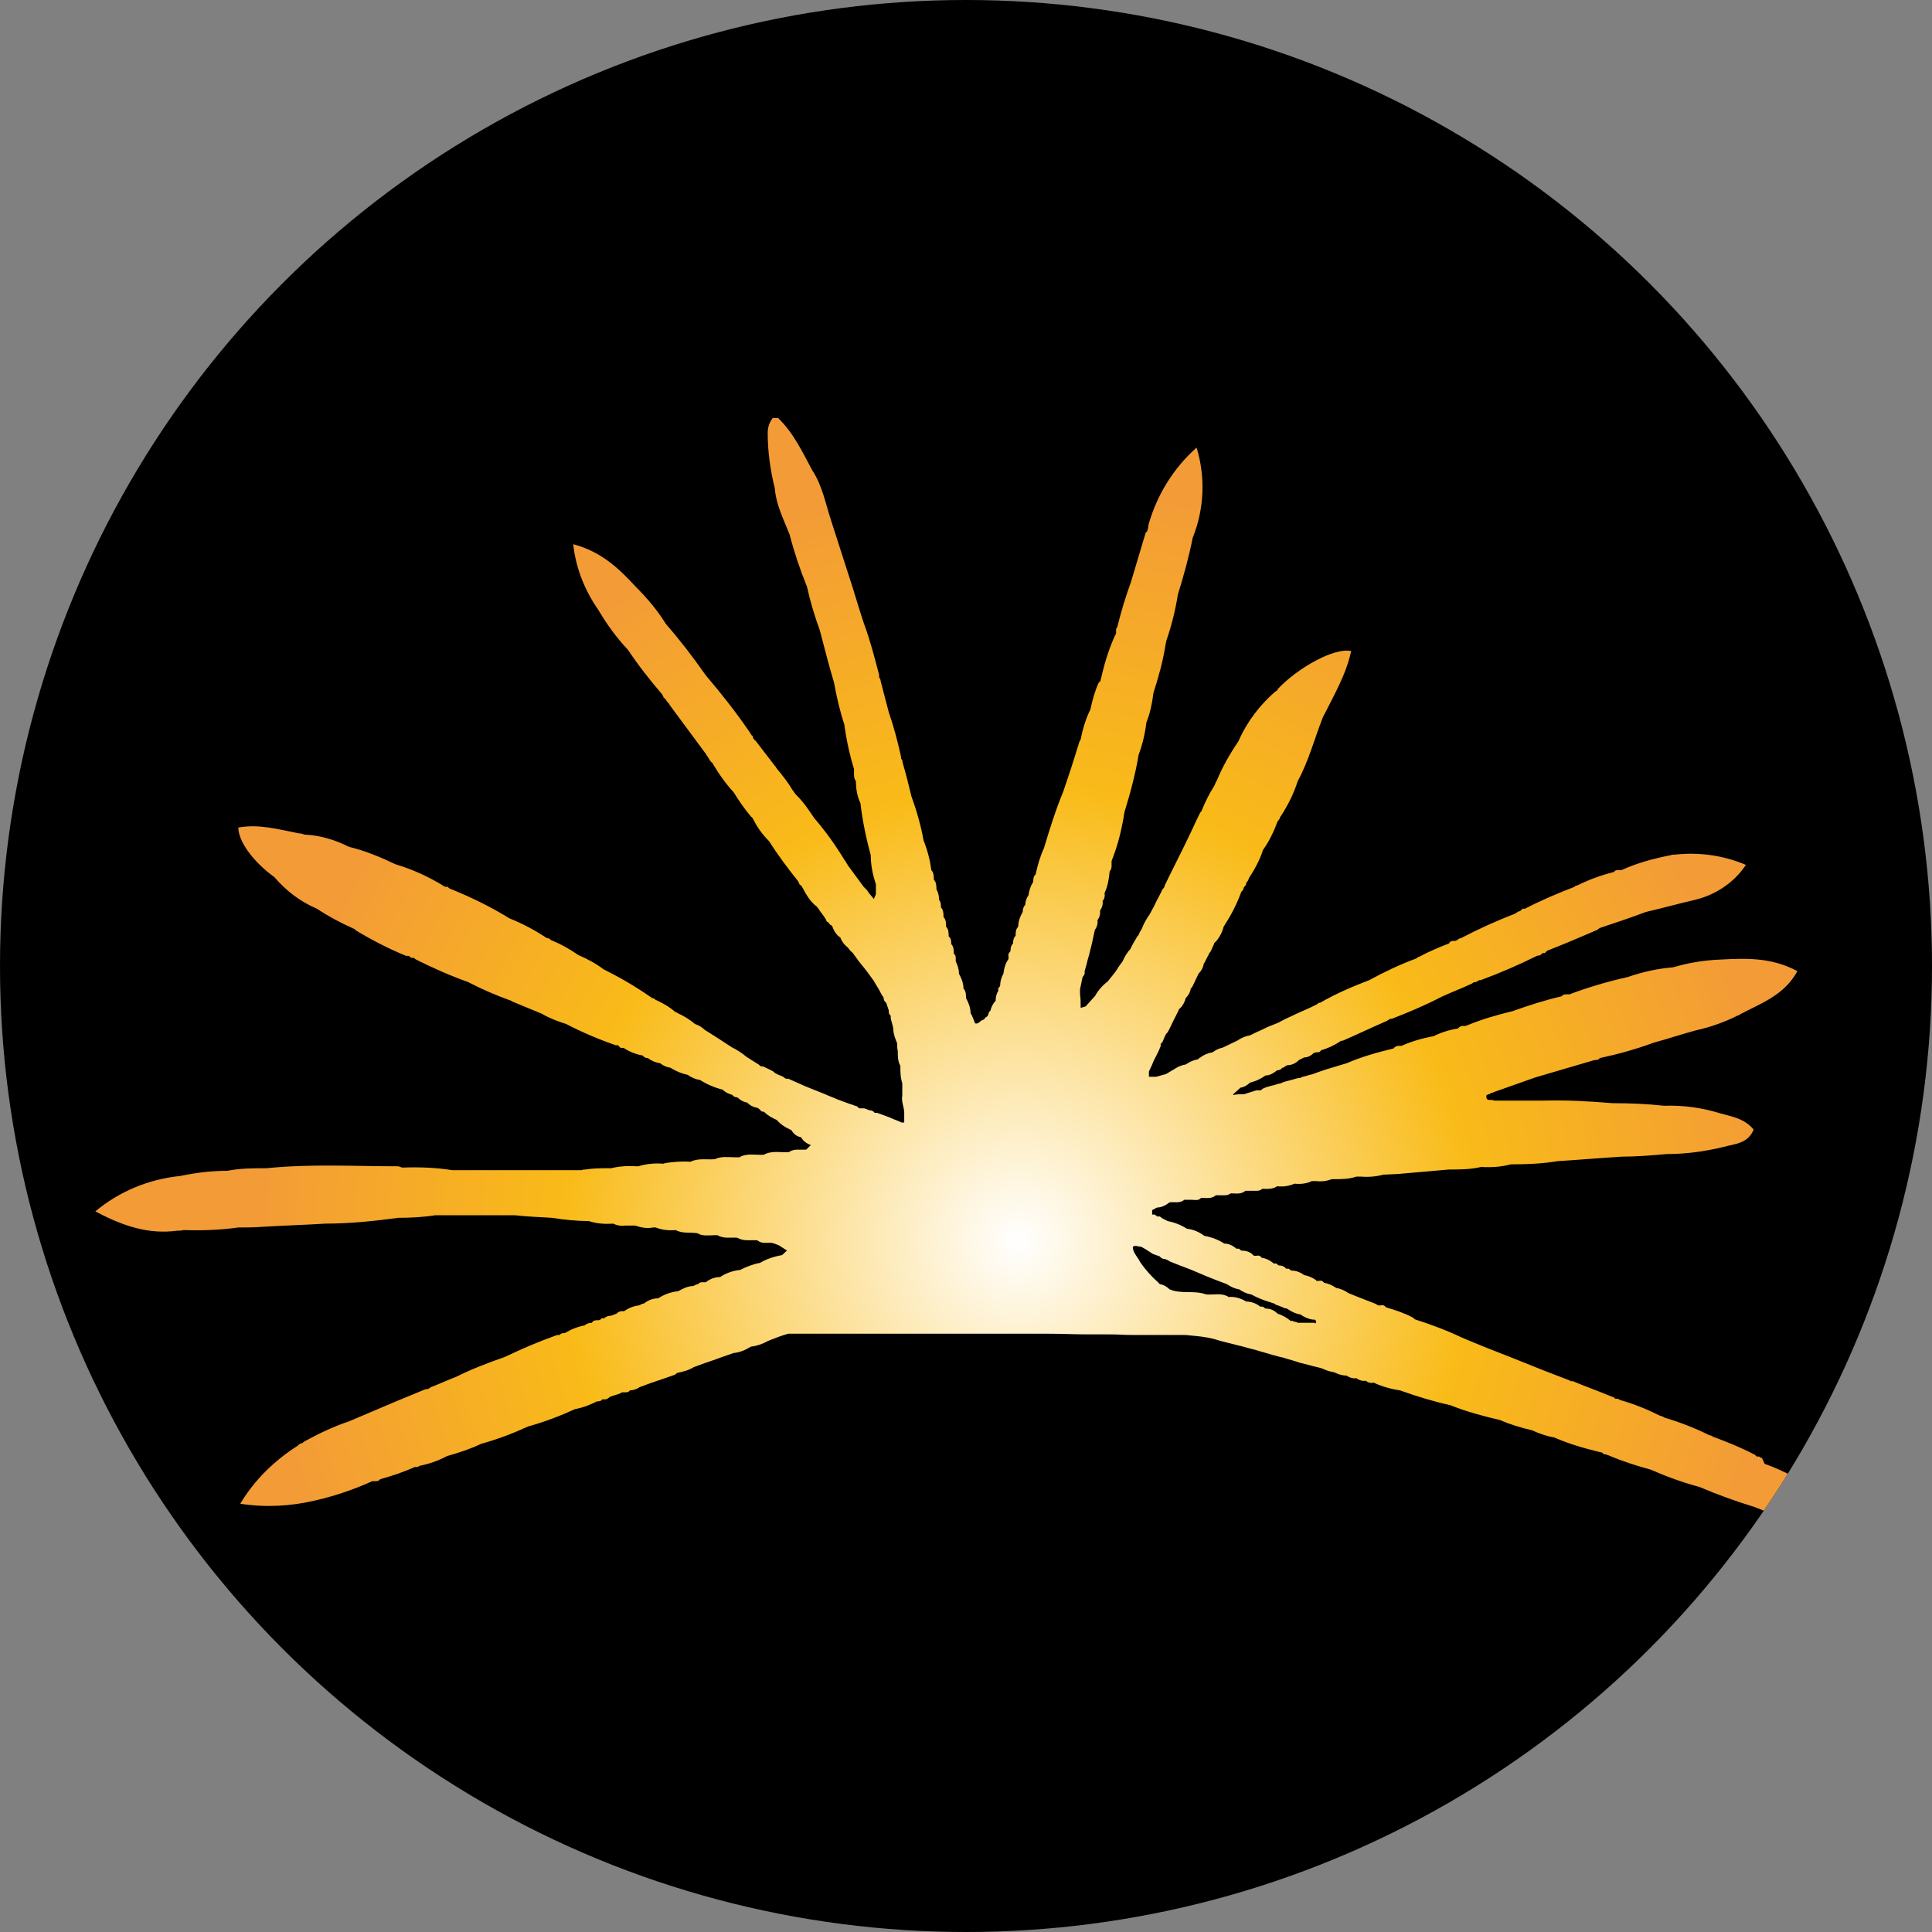 <?xml version='1.0' encoding='utf-8'?>
<svg xmlns="http://www.w3.org/2000/svg" version="1.1" viewBox="0 0 300 300" width="300" height="300">
  <rect x="0" y="0" width="300" height="300" fill="#808080" stroke="none"/>
  <defs>
    <style>
      .cls-1 {
        fill: url(#radial-gradient);
      }
    </style>
    <radialGradient id="radial-gradient" cx="201.7" cy="101.4" fx="201.7" fy="101.4" r="117.5" gradientTransform="translate(-43.5 294.2) scale(1 -1)" gradientUnits="userSpaceOnUse">
      <stop offset="0" stop-color="#fff" />
      <stop offset=".6" stop-color="#f9bb18" />
      <stop offset="1" stop-color="#f39c37" />
    </radialGradient>
  <clipPath id="bz_circular_clip"><circle cx="150.0" cy="150.0" r="150.0" /></clipPath></defs>
  
  <g clip-path="url(#bz_circular_clip)"><g>
    <g id="Layer_1">
      <rect x="0" width="300" height="300" />
      <path class="cls-1" d="M273.6,226.4h0c-.1,0-.3-.1-.4-.2,0,0-.2-.1-.3,0-.1,0-.3-.2-.4-.3-2.1-1.1-4.3-2-6.5-2.8h0c-.2-.2-.5-.2-.7-.3-2.2-1.1-4.6-2-6.9-2.7h0c-.2-.2-.5-.2-.7-.3-2-1-4-1.8-6.1-2.4h0s0,0,0,0h0c-.1,0-.3-.2-.4-.2h-.4c-.2-.3-.5-.3-.7-.4-1.9-.8-3.9-1.5-5.8-2.3,0,0-.2-.1-.3,0-.1,0-.3-.2-.4-.2-1.3-.5-2.6-1-3.9-1.5h0c-1.7-.7-3.3-1.3-5-2-2.6-1-5.1-2-7.7-3.1-2.3-1.1-4.7-2-7.2-2.8,0,0,0,0,0,0-.1,0-.3-.2-.4-.3-1.3-.7-2.8-1.2-4.2-1.6h0c-.2-.3-.5-.4-.8-.3h-.4c-.3-.2-.5-.3-.8-.4-1.3-.5-2.6-1-3.8-1.5-.6-.4-1.2-.7-1.9-.8-.6-.4-1.2-.7-1.9-.8-.2-.3-.5-.4-.8-.3h0s0,0,0,0h-.4c0-.1,0-.1,0-.1-.6-.4-1.2-.7-1.9-.8h0c-.5-.4-1.2-.7-1.9-.7-.2,0-.3-.2-.5-.3h-.4c-.3-.4-.7-.5-1.1-.5-.1,0-.3-.2-.4-.3h-.4c-.6-.5-1.2-.8-1.9-.9-.2-.3-.5-.4-.8-.3h0s0,0,0,0h-.4c-.5-.6-1.2-.8-1.9-.8-.1,0-.3-.2-.4-.3h-.4c-.6-.5-1.2-.8-1.9-.8-.9-.6-2-1-3.1-1.2h0c-.8-.6-1.7-1-2.7-1.1-.9-.6-2-1-3-1.2l-.8-.4c-.1-.1-.3-.2-.4-.3-.1,0-.3,0-.4,0-.1-.1-.3-.2-.4-.3h0c-.1,0-.2,0-.4,0,0-.2,0-.5,0-.7.3-.1.5-.3.8-.4h0c.7,0,1.4-.4,1.9-.8h0c.8-.1,1.6.2,2.3-.4h0c.4,0,.8,0,1.1,0h0s0,0,0,0c.5,0,1.1.2,1.5-.3h0c.8,0,1.6.2,2.3-.4h0s.7,0,.7,0c.5,0,1.1.1,1.6-.3h0c.8,0,1.6.2,2.3-.4.2,0,.5,0,.7,0h0s0,0,0,0h.4c.5,0,1.1.1,1.5-.3h0c.8,0,1.6.1,2.3-.4.9.1,1.8,0,2.7-.4h0c.9.1,1.9,0,2.7-.4h0s.7,0,.7,0c.8.1,1.6,0,2.4-.3h0s.2,0,.2,0h.1c1.2,0,2.4,0,3.5-.4.2,0,.5,0,.7,0h0c1.2.1,2.4,0,3.5-.3h0s2.2-.1,2.2-.1l8-.7c1.7,0,3.3,0,5-.4,1.5.1,3.1,0,4.6-.4,2.4,0,4.9-.1,7.3-.5,3.3-.2,6.6-.5,10-.7,2.3,0,4.6-.2,6.9-.4,3,0,5.9-.4,8.8-1.1,1.8-.5,3.8-.5,4.7-2.7-1.4-1.7-3.3-2-5.1-2.5-2.9-.9-5.8-1.3-8.8-1.2-2.7-.3-5.4-.4-8-.4-3.6-.3-7.1-.5-10.7-.4h-7.7c-.4-.3-1.3.3-1.2-.8l.3-.2c.2,0,.3,0,.4-.2.1,0,.3,0,.4-.1l6.5-2.3h0s0,0,0,0c3.1-.9,6.1-1.8,9.2-2.7.3,0,.6,0,.8-.3h0c2.8-.6,5.7-1.4,8.4-2.4,2.2-.6,4.3-1.3,6.5-1.9,2.3-.5,4.5-1.3,6.5-2.3.1,0,.3-.1.4-.2h0c3.2-1.7,6.8-2.9,8.9-6.7-4.1-2.2-8.1-2-12-1.8h0c-2.5.1-4.9.5-7.3,1.2-2.4.2-4.7.7-7,1.5h0c-3.1.7-6.2,1.6-9.1,2.7h0s-.4,0-.4,0c-.3,0-.6,0-.8.3h0c-2.6.6-5.1,1.4-7.6,2.3-2.5.6-4.9,1.3-7.3,2.3h-.4c-.3,0-.6.1-.8.4h0c-1.3.2-2.6.6-3.8,1.2-1.7.3-3.4.8-5,1.5h-.4c-.3,0-.6.1-.8.4-2.5.6-5,1.3-7.3,2.3-1,.3-2,.6-3,.9l-1.2.4-1.1.4c-.5.1-1,.3-1.5.4-.2,0-.3.2-.5.2,0,0-.2,0-.2,0-.5.1-1,.3-1.5.4h0c-.4.1-.8.2-1.2.4-.5.1-1,.3-1.5.4h0s0,0,0,0c-.4.1-.8.2-1.2.4-.1,0-.3.2-.4.3h0s-.7,0-.7,0h0c-.6.2-1.3.4-1.9.6h0c-.5,0-1,0-1.5.1h0c0,0-.2,0-.3,0h0c.4-.4.8-.7,1.2-1.1.6-.1,1.1-.4,1.5-.8h0c.9-.2,1.7-.6,2.4-1.1.7,0,1.3-.4,1.8-.8.3,0,.6-.1.8-.4.1,0,.2,0,.3-.1.1-.1.3-.2.5-.3.7,0,1.3-.3,1.8-.8l.8-.4c.6,0,1.1-.3,1.5-.7h0s.4-.1.4-.1c.3,0,.6,0,.7-.3h0,0c1-.3,1.9-.7,2.7-1.2.1-.1.3-.2.5-.3h.1s.1,0,.1,0c2.3-1,4.6-2.1,6.9-3.1.1-.1.3-.2.5-.3h.1s.1,0,.1,0c2.6-1,5.2-2.1,7.7-3.4,1.5-.7,3.1-1.3,4.6-2,.1,0,.3-.2.5-.3.1,0,.2,0,.3,0,.1-.1.3-.2.5-.3h.1s.1,0,.1,0c3-1.1,6-2.4,8.8-3.8.3,0,.6-.1.8-.4h.4c.1-.2.3-.3.4-.4h0c2.6-1,5.1-2.1,7.7-3.2.1-.1.3-.2.4-.3h0s0,0,0,0h0s0,0,0,0c2.4-.8,4.8-1.6,7.2-2.5,2.6-.6,5.1-1.3,7.7-1.9,3.2-.8,6-2.7,7.8-5.4-3.5-1.5-7.3-2-11-1.6-.2,0-.5,0-.7.1-2.6.5-5.2,1.2-7.6,2.3-.1,0-.3,0-.4,0-.3,0-.6,0-.8.3h0c-2,.5-3.9,1.2-5.7,2.1-.1,0-.3,0-.4.2-2.6,1-5.2,2.1-7.7,3.4h-.4c-.1.2-.3.3-.4.4-.1,0-.3,0-.3.1-.1,0-.3.2-.5.3-2.9,1.1-5.7,2.4-8.4,3.8h0c-.1,0-.2,0-.3.1-.1.1-.3.2-.5.3,0,0-.2,0-.3,0-.3,0-.6.1-.7.4-1.6.6-3.2,1.3-4.7,2.1-.1,0-.2,0-.3.2-2.5.9-5,2.1-7.4,3.4h0c-2.6,1-5.2,2.1-7.6,3.5-.1,0-.3,0-.3.1-.1.1-.3.2-.5.3-1.2.6-2.5,1.1-3.7,1.7-.7.3-1.3.6-2,1h0c-.5.2-1,.4-1.5.6-.5.2-1,.5-1.5.7-.5.2-1,.5-1.5.7h0c-.7.1-1.3.4-1.9.8h0s0,0,0,0c-.8.4-1.5.7-2.3,1.1h0c-.6.1-1.1.4-1.5.7h0c-.7.1-1.4.4-1.9.8-.1,0-.3.2-.4.3h0s0,0,0,0h0s0,0,0,0c-.7.1-1.3.4-1.9.8-.7.1-1.3.4-1.9.8h0c-.4.2-.8.5-1.2.7h0c-.5.1-1,.3-1.5.4-.1,0-.2.1-.3.2h0s.3-.2.3-.2c-.2,0-.5,0-.7,0h0s0,0,0,0h-.4c0-.3,0-.6,0-.8h0,0c.2-.5.5-1,.7-1.6h0c.4-.8.8-1.5,1.1-2.3,0,0,.1-.2,0-.3,0-.1.2-.3.3-.4.2-.4.3-.8.5-1.1h0c0-.1.2-.3.3-.4.3-.5.5-1,.8-1.6l.9-1.8s0,0,0,0c0-.2.2-.3.3-.4.4-.4.7-1,.8-1.5.4-.4.7-.9.8-1.5h0c.1-.1.2-.2.3-.4.3-.6.6-1.3.9-1.9h0c.4-.4.7-.9.8-1.5.3-.5.5-1,.8-1.5h0c0-.2.2-.3.3-.5.2-.4.3-.7.5-1.1h0s0,0,0,0c0-.2.2-.3.3-.4.6-.7,1-1.5,1.2-2.3h0c1.1-1.7,2-3.4,2.7-5.3,0-.1.2-.3.3-.4,0,0,.1-.2.1-.3,0-.1.2-.3.3-.4,0,0,.1-.2.1-.3,0-.2.2-.3.3-.5,0,0,.1-.2.1-.3.9-1.4,1.7-2.8,2.2-4.4,1-1.4,1.7-2.9,2.3-4.5.1-.1.2-.2.3-.4,0-.1.1-.3.2-.4h0c1.1-1.7,2-3.5,2.6-5.4,1.7-3.1,2.6-6.6,3.9-9.9,1.7-3.4,3.6-6.6,4.4-10.3-2.5-.6-8.2,2.5-11.4,5.9h0s0,0,0,0h0s0,0,0,0c0,.2-.2.3-.4.4-2.4,2.1-4.4,4.7-5.7,7.7-1.3,1.9-2.5,4-3.4,6.2h0c-.1.1-.2.3-.2.4l-.2.4c-.7,1.1-1.3,2.3-1.8,3.5,0,0-.1.2-.1.3-.1.1-.2.2-.3.4-.7,1.4-1.3,2.8-2,4.2-1.1,2.3-2.3,4.6-3.4,6.9,0,0-.1.2-.1.3,0,.1-.2.3-.3.4-.4.9-.9,1.7-1.3,2.6h0c-.2.4-.5.9-.7,1.3-.5.7-.9,1.4-1.2,2.2-.1.2-.3.5-.4.7,0,.2-.2.4-.3.5h0c-.4.7-.8,1.3-1.1,2h0s0,0,0,0c-.5.5-.9,1.2-1.2,1.9-.4.5-.8,1.1-1.1,1.6h0s0,0,0,0c-.4.5-.8,1-1.2,1.5-.8.6-1.5,1.4-2,2.3h0c-.4.4-.7.8-1.1,1.2-.1.1-.2.3-.4.4h0s0,0,0,0h0l-.7.2c0-.8,0-1.5-.1-2.1,0-.3,0-.5,0-.8l.4-1.9h0c.2-.2.4-.5.3-.8h0s0,0,0,0c.1-.5.3-1,.4-1.5.1-.5.3-1,.4-1.5h0s.3-1.2.3-1.2l.5-2.3h0c.3-.4.5-1,.4-1.5h0c.3-.4.5-1,.4-1.5.3-.4.5-1,.4-1.5.3-.3.4-.8.3-1.2.5-1.1.7-2.2.8-3.4.2-.2.3-.5.3-.8v-.8c1-2.5,1.6-5,2-7.6.9-2.9,1.7-5.9,2.2-8.9.6-1.6,1-3.3,1.2-5,.6-1.5.9-3,1.1-4.6.8-2.5,1.5-5,1.9-7.6,0-.1.1-.3.1-.5.8-2.3,1.4-4.7,1.8-7.2h0c.9-2.9,1.7-5.8,2.3-8.8,1.8-4.5,2-9.4.6-14-3.6,3.2-6.2,7.4-7.5,12.1,0,.2,0,.4-.1.6,0,.2-.1.4-.3.5-.8,2.6-1.5,5.1-2.3,7.7-.8,2.2-1.5,4.5-2.1,6.9h0s0,0,0,0c0,.1-.2.3-.2.4v.7c-.2.3-.3.6-.4.8h0s0,0,0,0c-.9,2.1-1.5,4.2-2,6.4h0s0,0,0,0h0c0,.2-.2.3-.3.4-.6,1.3-1,2.8-1.3,4.2h0s0,0,0,0h0s0,0,0,0c0,.1-.2.3-.2.4-.6,1.3-1,2.7-1.3,4.2h0s0,0,0,0c0,.1-.2.3-.2.4-.8,2.6-1.6,5.1-2.5,7.7-1.2,2.9-2.1,5.8-3,8.8-.6,1.3-1,2.7-1.3,4.1h0c-.4.3-.3.7-.4,1.2h0c-.4.6-.6,1.3-.7,2h0c-.3.4-.5,1-.5,1.5-.3.3-.4.7-.4,1.1h0c-.4.7-.7,1.5-.7,2.3-.4.4-.4.9-.4,1.4h0c-.3.3-.4.7-.4,1.2h0c-.3.3-.4.7-.4,1.2-.2.2-.4.5-.3.8h0s0,0,0,0v.4c-.5.7-.7,1.5-.8,2.3h0c-.3.5-.5,1.2-.5,1.8,0,.2-.2.3-.3.5v.4c0,0,0,0,0,0-.3.4-.4,1-.4,1.5-.4.4-.7,1-.8,1.5-.1.1-.2.2-.3.4,0,.1,0,.2-.1.3,0,0,0,0,0,0,0,.2-.2.3-.4.4h0c0,.1-.2.3-.4.4h0c-.4,0-.6.7-1.2.5-.2-.5-.4-1.1-.7-1.6,0-.8-.3-1.6-.7-2.3h0c0-.5,0-1.1-.4-1.5,0-.8-.3-1.6-.7-2.3,0-.7-.2-1.3-.5-1.9v-.4c0-.3,0-.6-.3-.8h0c0-.5,0-1.1-.4-1.5h0c0-.4,0-.9-.4-1.2h0c0-.5,0-1.1-.4-1.5,0-.5,0-1.1-.4-1.5h0c0-.5,0-1.1-.4-1.5,0-.4,0-.8-.3-1.2,0-.6-.1-1.1-.4-1.6h0c0-.5,0-1.1-.4-1.5,0-.5,0-1.1-.4-1.5h0c-.2-1.6-.6-3.1-1.2-4.6-.4-2.3-1.1-4.7-1.9-6.9-.4-1.7-.8-3.3-1.3-5-.1-.2,0-.6-.3-.8,0-.1,0-.2,0-.3-.5-2.3-1.1-4.6-1.9-6.9-.4-1.5-.8-3.1-1.2-4.6-.1-.2,0-.5-.3-.8v-.4c-.7-2.7-1.4-5.4-2.4-8.1h0c-.8-2.4-1.5-4.9-2.3-7.3-.9-2.8-1.8-5.6-2.7-8.4-.9-2.7-1.4-5.6-3-8h0c-1.5-2.8-2.9-5.8-5.3-8.1h-.8c-.5.6-.8,1.4-.8,2.3,0,2.9.4,5.8,1.1,8.6h0c.2,2.6,1.4,4.9,2.3,7.2.7,2.7,1.6,5.4,2.7,8.1.5,2.3,1.2,4.6,2,6.8.7,2.7,1.4,5.4,2.2,8.1h0c.4,2.2.9,4.4,1.6,6.5.3,2.3.8,4.6,1.5,6.9,0,.2,0,.5,0,.7,0,.4,0,.8.3,1.2,0,1.2.2,2.4.7,3.4h0c.3,2.7.9,5.5,1.6,8.1,0,1.5.3,3,.8,4.5,0,.5,0,1,0,1.5,0,.2-.2.4-.3.8-.4-.5-.7-.8-.9-1.1h0c-.1-.2-.2-.3-.3-.4l-.4-.4c-.8-1.1-1.7-2.3-2.5-3.4,0-.1-.1-.2-.2-.3h0c0-.2-.2-.3-.3-.5h0s0,0,0,0h0c-1.4-2.3-2.9-4.4-4.7-6.5-.8-1.2-1.6-2.4-2.7-3.5-.1-.1-.3-.3-.4-.5l-.3-.4c-.7-1.2-1.6-2.3-2.5-3.4,0-.1-.1-.2-.2-.3h0c-1-1.3-2-2.6-3-3.9-.2-.1-.3-.3-.4-.5,0-.1,0-.3-.2-.3,0-.1-.1-.2-.2-.3h0c0-.2-.2-.3-.3-.5h0c-2-2.9-4.2-5.7-6.5-8.4-.1-.1-.2-.3-.3-.4h0c-1.9-2.7-3.9-5.3-6-7.7-1.3-2.1-2.9-4-4.6-5.7-2.6-2.8-5.3-5.5-9.8-6.7.4,3.7,1.8,7.2,3.9,10.2,1.3,2.2,2.8,4.3,4.6,6.2,1.6,2.4,3.4,4.7,5.3,6.9h0s.2.4.2.4c0,.1.1.2.3.3h0c.1.2.2.3.3.5.2.1.3.3.4.5,1.9,2.6,3.8,5.1,5.7,7.7,0,.1.1.2.2.3,0,.1.1.2.2.3h0c0,.2.2.3.3.5.2.1.3.3.4.5.9,1.5,1.9,2.9,3.1,4.2.8,1.3,1.7,2.6,2.7,3.8h0s0,0,0,0h0s0,0,0,0c.2.1.3.3.4.5.6,1.2,1.4,2.3,2.4,3.3,1.4,2.2,2.9,4.2,4.5,6.2l.2.4c0,.1.1.2.3.3h0c.1.2.2.3.3.5.5,1,1.1,1.9,1.9,2.6.2.1.3.3.4.4h0s0,0,0,0h0c.2.2.3.5.5.7.3.4.6.8.8,1.2,0,.1.1.3.3.3h0s.3.4.3.4c.2,0,.3.2.4.4,0,0,0,0,0,0,.2.6.6,1.2,1.2,1.6h0c.2.6.6,1.1,1.1,1.5h0c.2.2.3.4.5.6.1.1.3.2.4.4,0,0,0,0,0,0,.3.4.5.7.8,1.1.4.5.8,1,1.2,1.5l1.1,1.5h0,0c.3.5.6,1,.9,1.5h0s0,0,0,0c.2.4.4.8.7,1.2,0,.3.1.6.4.8h0s.4,1.2.4,1.2c0,.3,0,.6.3.8h0c0,.1,0,.3,0,.4h0c.1.5.3,1,.4,1.6h0c0,.8.3,1.6.6,2.3h0c0,.4,0,.8.1,1.2,0,.8,0,1.6.4,2.3h0c0,.9,0,1.8.3,2.7,0,.6,0,1.3,0,1.9-.2.9.3,1.8.3,2.7,0,.4,0,.8,0,1.1h0s0,0,0,0c0,.1,0,.2,0,.4-.1,0-.2,0-.4,0h0s0,0,0,0c-.6-.3-1.3-.5-1.9-.8h0c-.6-.2-1.3-.5-1.9-.7h0s0,0,0,0c-.1,0-.2,0-.4,0-.2-.3-.5-.4-.8-.4h0s0,0,0,0c-.3-.1-.5-.2-.8-.3h0s-.7,0-.7,0c-.2,0-.3-.2-.4-.3-.4-.1-.8-.3-1.2-.4-.6-.2-1.3-.5-1.9-.7-.6-.3-1.3-.5-1.9-.8h0c-1-.4-2-.8-3-1.2-.9-.4-1.8-.8-2.7-1.2h0c0,0-.2,0-.3,0-.2,0-.3-.2-.5-.3-.4-.2-.8-.3-1.1-.5h0s0,0,0,0c-.1,0-.3-.2-.4-.3-.5-.3-1-.5-1.6-.8h0c0,0-.2,0-.2,0-.2,0-.4-.2-.5-.3-.6-.4-1.3-.8-1.9-1.2-.7-.6-1.5-1.1-2.3-1.5-.8-.5-1.5-1-2.3-1.5-.6-.4-1.3-.8-1.9-1.2-.4-.4-.9-.7-1.5-.9-.7-.6-1.5-1.1-2.3-1.5-.3-.1-.5-.3-.8-.4-.9-.8-2-1.4-3.1-1.9,0-.1-.2-.2-.4-.2l-.3-.2h0c-2.3-1.6-4.7-3-7.3-4.3-1.2-.9-2.5-1.6-3.9-2.2-1.3-.9-2.7-1.7-4.2-2.3-.1-.1-.3-.2-.4-.3-.1,0-.3,0-.4-.1-1.8-1.2-3.7-2.2-5.7-3-2.9-1.8-6-3.3-9.2-4.6-.1,0-.3-.2-.4-.3h-.4c-2.4-1.5-5-2.7-7.7-3.5-2.3-1.1-4.7-2.1-7.2-2.7-2.2-1.1-4.5-1.8-6.9-1.9-.3-.1-.6-.2-.9-.2-3.1-.6-6.2-1.5-9.4-.9,0,2.2,2.4,5.4,5.6,7.7h0c1.8,2.1,4,3.8,6.6,4.9,1.8,1.2,3.7,2.2,5.7,3.1h0s0,0,0,0h0s0,0,0,0c.1,0,.3.2.4.3,2.5,1.5,5,2.8,7.7,3.9h0c0,0,.2.1.3,0,.2,0,.4.2.5.3,0,0,.2.1.3,0,.2,0,.3.2.5.3,2.6,1.3,5.3,2.5,8.1,3.5,2.1,1.1,4.2,2,6.4,2.8h0c.1,0,.3.1.4.2,1.5.6,3.1,1.3,4.6,1.9,1.2.7,2.5,1.2,3.8,1.6,2.5,1.3,5.1,2.4,7.7,3.3h.4c.2.4.5.5.8.4.9.6,1.9,1,3,1.2h0c.2.3.5.4.8.4.5.4,1.2.7,1.9.8h0c.5.4,1,.6,1.6.7.8.5,1.7.9,2.7,1.1.5.4,1.2.7,1.9.8,1.1.7,2.3,1.2,3.5,1.5.4.4,1,.7,1.5.8.2.3.5.4.8.4h0c.4.4.9.7,1.5.8.4.4.9.7,1.5.8.2,0,.3.2.5.3h0c0,.1.2.2.3.3.1,0,.3,0,.4.1h0c.5.5,1.2.9,1.9,1.2h0c.6.7,1.4,1.2,2.3,1.6h0c.3.6.9,1,1.5,1.1h0c.3.6.9,1,1.5,1.2h0s-.7.7-.7.7h0c-.9.1-1.9-.2-2.7.4h0c-1.3.1-2.6-.3-3.9.4-1.3.1-2.6-.3-3.8.4h0c-.2,0-.5,0-.7,0h0c-1,0-2.1-.2-3.1.3-1.3.1-2.6-.2-3.8.4,0,0,0,0,0,0,0,0,0,0,0,0h0c-1.3-.1-2.6,0-3.9.2h0s-.3.1-.3.1c-1.3-.1-2.6,0-3.9.4h0c0,0-.2,0-.3,0-1.3-.1-2.7,0-3.9.3,0,0-.2,0-.3,0-1.2,0-2.5,0-3.7.2-.2,0-.4,0-.6.1-.9,0-1.8,0-2.6,0h0s0,0,0,0c-5.8,0-11.7,0-17.5,0h0c-2.5-.4-5.1-.5-7.7-.4h0c-.2,0-.5-.2-.7-.2-6.8,0-13.6-.4-20.4.3-2.1,0-4.1,0-6.1.4-2.5,0-4.9.3-7.3.8-4.9.5-9.5,2.4-13.2,5.5,4.3,2.3,8.3,3.6,12.7,3,.3,0,.7,0,1-.1,2.8.1,5.7,0,8.5-.4,1.2,0,2.5,0,3.7-.1,3.3-.2,6.6-.3,9.9-.5,3.8,0,7.5-.4,11.3-.9,1.9,0,3.8-.1,5.7-.4,4,0,7.9,0,11.9,0h.4c1.9.2,3.8.3,5.8.4,1.9.3,3.8.5,5.7.5,1.2.4,2.5.5,3.8.4.6.3,1.3.4,1.9.3h0c.5,0,1,0,1.5,0,.9.3,1.8.5,2.8.3h.2s.2,0,.2,0h0c1,.4,2.1.5,3.1.4h0c0,0,0,0,0,0h0c1.1.6,2.3.3,3.4.5h0c.8.5,1.8.3,2.7.3h.2s.2,0,.2,0h0c1,.6,2.1.3,3.1.4h0c1,.6,2.1.3,3.1.4.7.6,1.5.3,2.3.4h0c.4.1.8.3,1.1.4.4.3.8.5,1.2.8h0s0,0,0,0c-.3.2-.5.5-.8.7-1.2.2-2.4.6-3.4,1.2-1.1.2-2.1.6-3.1,1.1h0c-1.1.1-2.2.5-3.1,1.1h0c-.8,0-1.6.3-2.2.8h0c-.1,0-.3,0-.4,0-.3,0-.6,0-.8.3h0c-.3,0-.5.2-.8.3h0c-.8,0-1.6.4-2.3.8h0c-1.1.1-2.2.5-3.1,1.1-.8,0-1.6.3-2.2.8-.3,0-.5.2-.8.3h0c-.8.1-1.6.4-2.3.9h-.4c-.3,0-.6.2-.8.4-.3.1-.6.2-.8.3-.4,0-.8.1-1.1.4h-.4c-.1.2-.3.3-.5.3-.4,0-.8,0-1,.4-.4,0-.8.1-1.1.4-1.1.2-2.1.6-3.1,1.2-.3,0-.6,0-.8.3h-.4c-2.8,1-5.4,2.1-8.1,3.4-2.6.9-5.2,1.9-7.6,3.1-1.3.5-2.6,1.1-3.9,1.6-.1.1-.3.2-.5.3,0,0-.2,0-.3,0-1.5.6-3.1,1.3-4.6,1.9-2.4,1-4.9,2.1-7.3,3.1-2.4.8-4.7,1.9-6.9,3.1-.1.1-.3.2-.4.3-.1,0-.2,0-.3.1-.1,0-.3.2-.4.3h0c-3.6,2.3-6.7,5.3-8.9,9,3.9.6,7.8.4,11.6-.5,3.1-.7,6-1.7,8.9-3h0c.1,0,.3,0,.4,0,.3,0,.6,0,.8-.3,1.8-.5,3.6-1.1,5.4-1.9.1,0,.3,0,.4,0,.1,0,.3-.2.4-.2,1.5-.3,2.9-.8,4.2-1.5h0c1.8-.5,3.6-1.1,5.3-1.9,2.5-.7,4.9-1.6,7.3-2.7,2.5-.7,4.9-1.6,7.3-2.7,1.2-.2,2.4-.7,3.4-1.2.3,0,.6,0,.8-.3h0s0,0,0,0h.4c.3,0,.6-.2.8-.4.5-.2,1-.3,1.5-.5.1,0,.3-.2.4-.2h0s0,0,0,0c.1,0,.3,0,.4,0,.3,0,.6,0,.8-.3h0c.5,0,1.1-.2,1.5-.5.6-.2,1.3-.5,1.9-.7.4-.1.8-.3,1.2-.4h0s0,0,0,0l2.3-.8c.1,0,.3-.2.4-.3,0,0,0,0,0,0,.9-.2,1.8-.4,2.6-.9.6-.2,1.3-.5,1.9-.7.4-.1.8-.3,1.2-.4h0c1-.4,2-.7,3.1-1.1,1-.1,1.9-.5,2.7-1h0c.9-.1,1.8-.4,2.7-.9h0c1-.4,2-.8,3.1-1.1h0s0,0,0,0c.1,0,.3,0,.4,0,6.1,0,12.3,0,18.4,0h0c1.8,0,3.6,0,5.4,0,1.1,0,2.3,0,3.4,0,2.3,0,4.6,0,6.9,0,1.1,0,2.3,0,3.4,0h0c1.3,0,1.9,0,2.6,0,2.2,0,3.7.1,5.9.1h.9s2,0,2,0c2.6,0,2.1.1,4.7.1.6,0,1.3,0,1.9,0h0c.9,0,1.8,0,2.7,0h0s0,0,0,0c1,0,2,0,3.1,0h0s0,0,0,0c1.1.1,2.3.2,3.4.4h0s0,0,0,0c.5.1,1,.2,1.6.4h0s0,0,0,0c1,.3,2,.5,3.1.8.9.2,1.8.5,2.7.7.9.3,1.8.5,2.7.8.5.1,1,.3,1.6.4.9.3,1.8.5,2.6.8l1.6.4h0c.6.2,1.3.3,1.9.5.6.3,1.3.5,1.9.6.6.3,1.2.5,1.9.5.4.3,1,.5,1.5.4.4.3,1,.5,1.5.4.3.3.7.4,1.2.3h0c1.3.6,2.7,1,4.1,1.2h0c2.5.9,5.1,1.7,7.8,2.3,2.5,1,5.1,1.7,7.7,2.3,1.6.7,3.3,1.2,5,1.6,1.1.5,2.2.9,3.4,1.1,2.3,1,4.7,1.7,7.2,2.3.2,0,.4.1.5.3.3,0,.5.1.8.2h0c2.1.9,4.3,1.6,6.5,2.2,2.5,1.1,5,2,7.6,2.7,2.8,1.2,5.6,2.2,8.5,3.1h0c4.2,1.7,8.4,3.1,13,2.2-.2-2.8-5.5-6.8-11.4-8.9ZM201.1,183.1h0c0,0,0,0,0,0h0ZM78.9,181.7h0s0,0,0,0h0,0ZM204.2,205.4h0c-.8,0-1.5,0-2.3,0h-.2c0,0-.2,0-.2,0-.2-.2-.6-.1-.8-.3-.1,0-.2,0-.3,0-.6-.5-1.3-.9-2-1.1-.5-.5-1.1-.8-1.8-.8-.2,0-.3-.2-.5-.3-.1,0-.3,0-.4,0-.6-.5-1.4-.8-2.2-.8-.8-.5-1.8-.8-2.7-.7-1.1-.7-2.3-.3-3.5-.4h0s0,0,0,0c0,0,0,0,0,0-1.9-.7-3.9,0-5.7-.8-.4-.4-.9-.7-1.5-.8-.1-.1-.3-.3-.4-.4h0c-1-.9-1.9-1.9-2.7-3.1-.4-.8-1.1-1.4-1.1-2.3.4-.3.9,0,1.3,0,.6.3,1.2.7,1.8,1.1l1.1.4c.2.3.5.4.8.4.3.1.5.2.8.4,1,.4,2,.8,3.1,1.2.9.4,1.7.7,2.6,1.1,0,0,0,0,0,0,0,0,0,0,0,0h0c1,.4,2,.8,3.1,1.2.6.4,1.2.7,1.9.8.6.4,1.2.7,1.9.8.9.5,1.9.9,2.9,1.2,0,0,0,0,.1,0,0,0,0,0,0,0h0s0,0,0,0c.2.2.6.1.8.4.4.1.8.3,1.1.4h0c.2.2.6.1.8.3.6.4,1.2.7,1.9.8h0s0,0,0,0c.6.4,1.2.7,1.9.8,0,0,.2,0,.3,0,.4.2.3.4.1.7h0Z" />
    </g>
  </g>
</g></svg>
